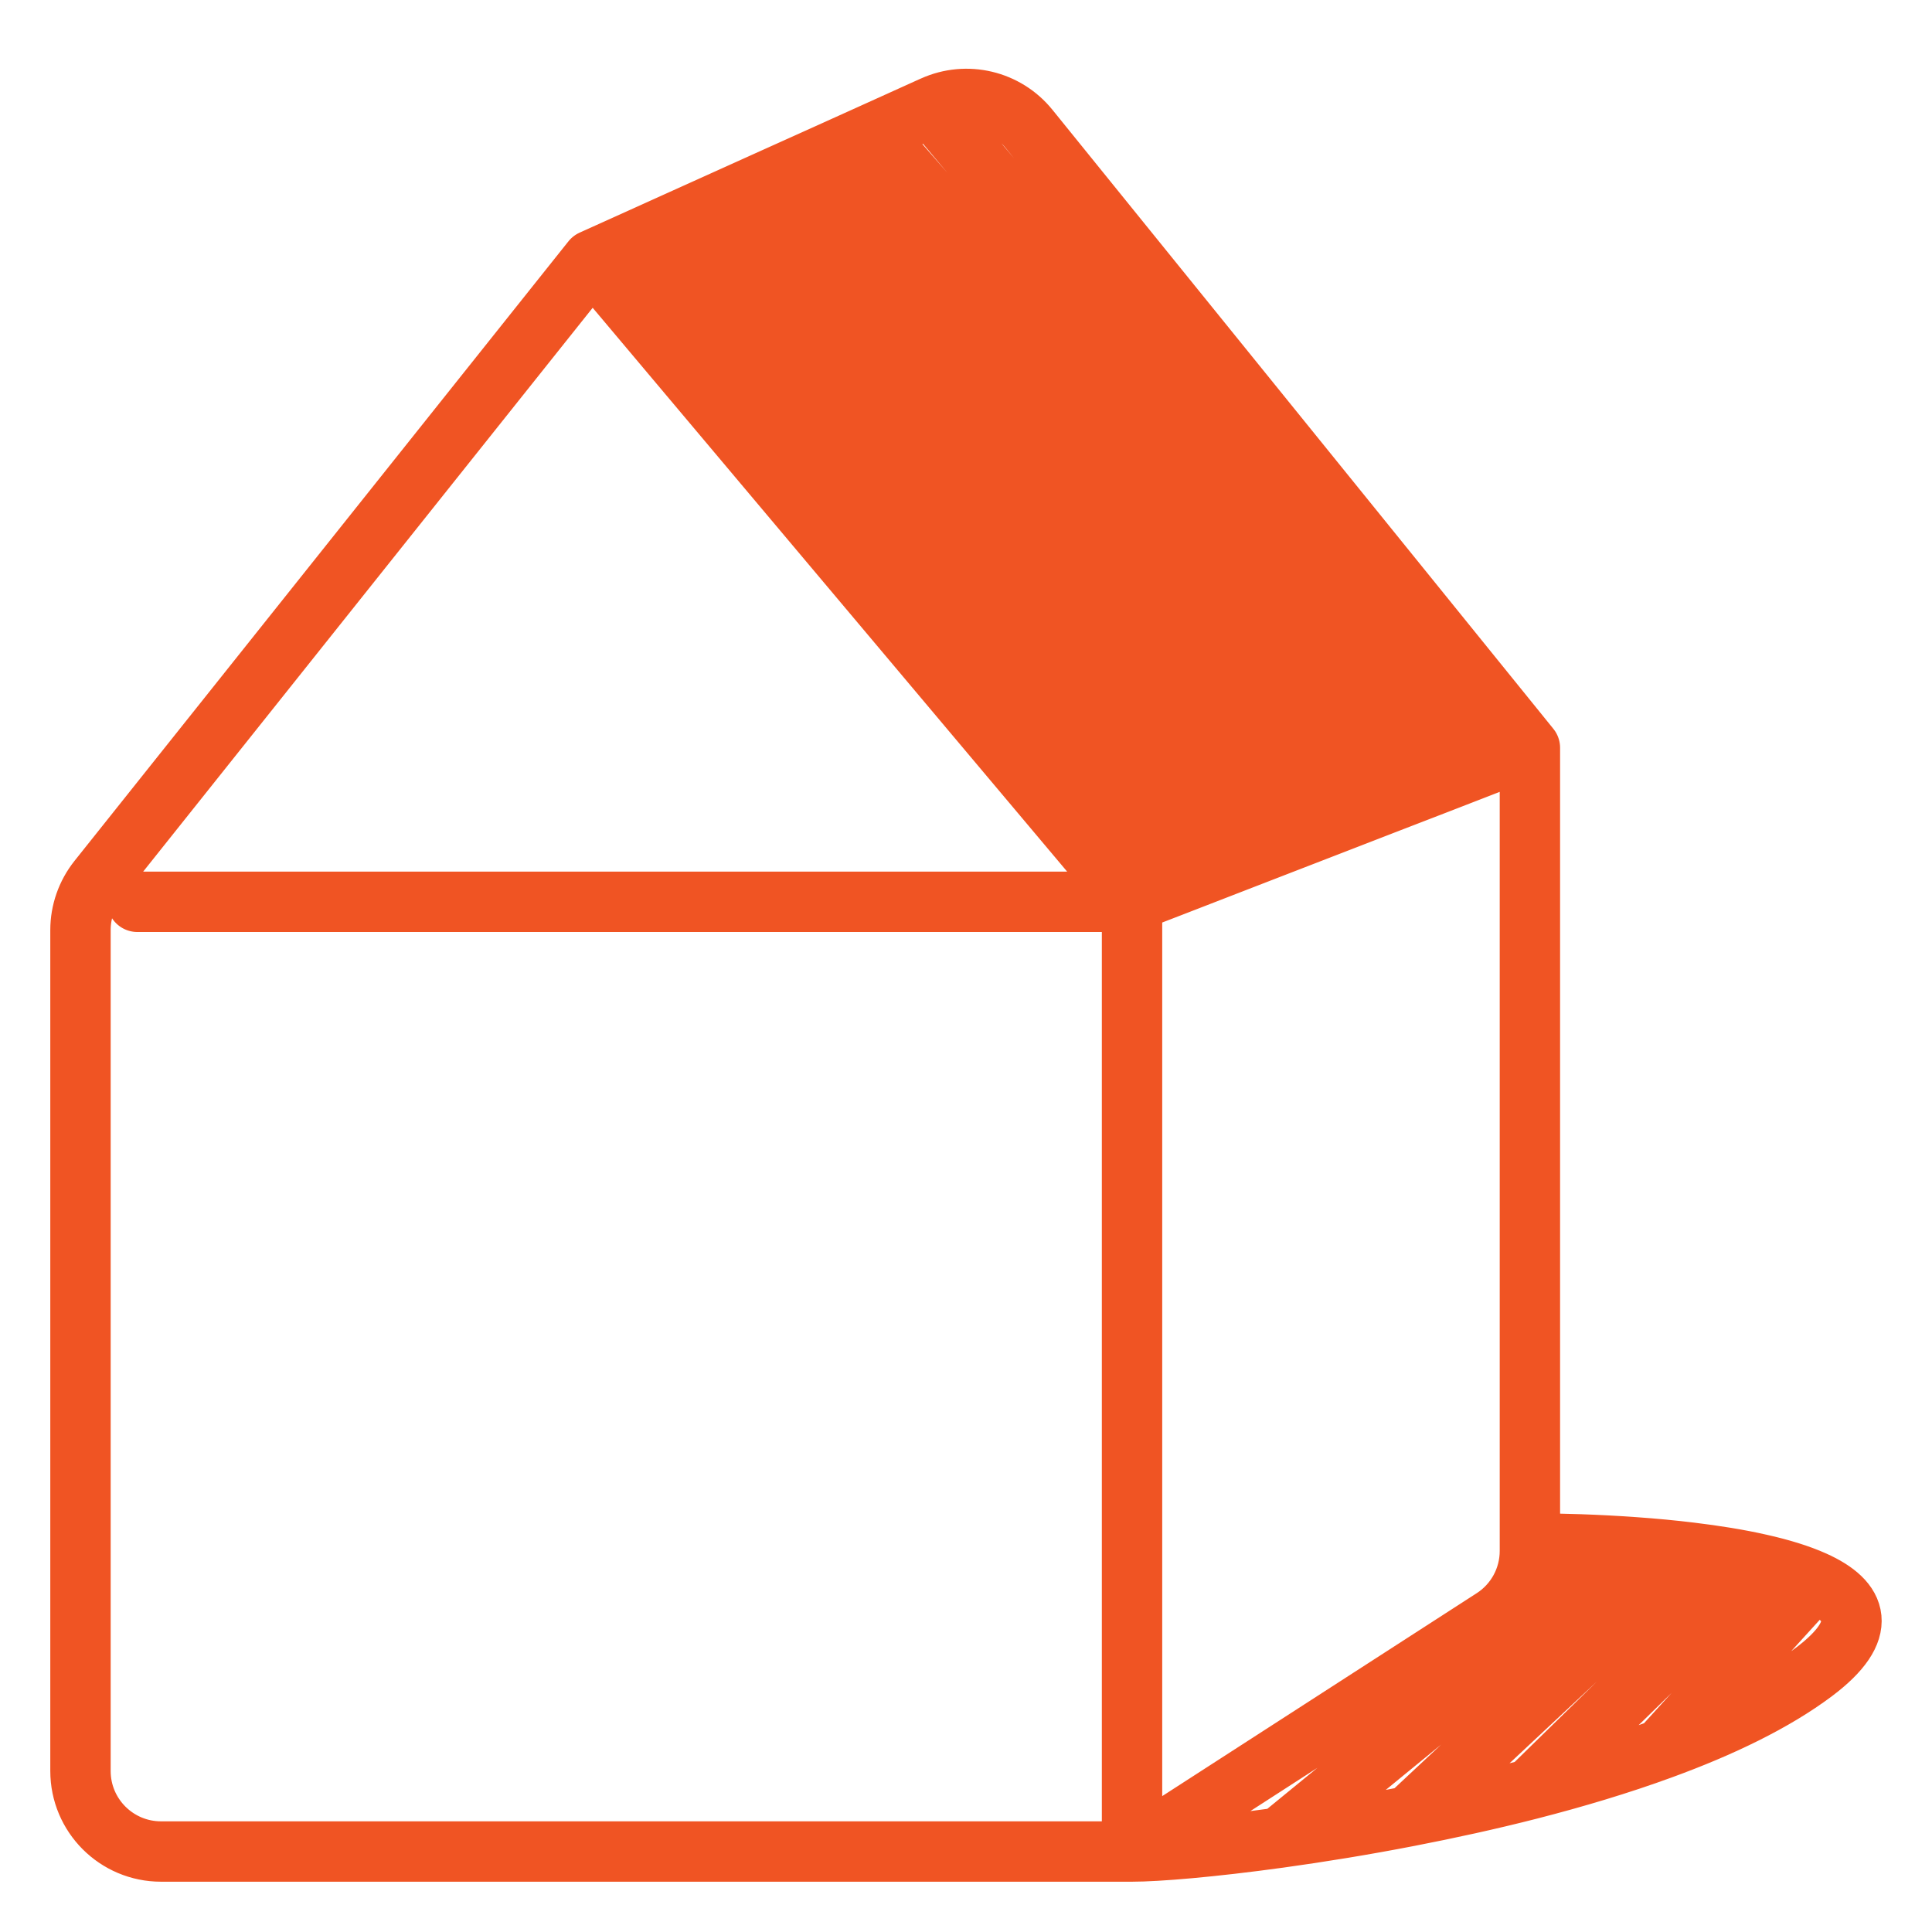 <svg width="32" height="32" viewBox="0 0 32 32" fill="none" xmlns="http://www.w3.org/2000/svg">
<path d="M18.75 30.667V14.937M18.75 30.667L24.729 26.809C25.11 26.564 25.34 26.142 25.34 25.689V25.565M18.75 30.667C19.163 30.667 20.062 30.594 21.197 30.437M18.75 30.667H2.667C1.93 30.667 1.333 30.07 1.333 29.333V15.404C1.333 15.102 1.436 14.809 1.624 14.572L9.806 4.309M18.75 14.937H2.275M18.75 14.937L9.806 4.309M18.75 14.937L19.449 14.667M9.806 4.309L10.491 4M25.34 12.386L17.043 2.133C16.662 1.662 16.011 1.507 15.458 1.757L15.428 1.77M25.34 12.386V25.565M25.34 12.386L24.581 12.68M25.34 25.565C25.86 25.565 26.464 25.584 27.074 25.628M21.197 30.437L27.074 25.628M21.197 30.437C21.847 30.347 22.575 30.23 23.333 30.083M27.074 25.628C27.385 25.65 27.697 25.679 28 25.716M28 25.716L23.333 30.083M28 25.716C28.407 25.765 28.8 25.828 29.152 25.908M23.333 30.083C23.989 29.956 24.668 29.808 25.34 29.636M25.34 29.636L29.152 25.908M25.34 29.636C26.088 29.444 26.827 29.223 27.516 28.971M29.152 25.908C29.496 25.985 29.801 26.078 30.047 26.189M30.047 26.189C30.772 26.515 30.968 26.997 30.047 27.691C29.39 28.185 28.506 28.61 27.516 28.971M30.047 26.189L27.516 28.971M10.491 4L19.449 14.667M10.491 4L11.174 3.691M19.449 14.667L20.215 14.37M20.215 14.37L11.174 3.691M20.215 14.37L21.049 14.047M11.174 3.691L11.967 3.333M11.967 3.333L21.049 14.047M11.967 3.333L12.833 2.942M21.049 14.047L22 13.679M22 13.679L12.833 2.942M22 13.679L22.893 13.333M12.833 2.942L13.648 2.575M13.648 2.575L22.893 13.333M13.648 2.575L14.46 2.208M22.893 13.333L23.823 12.974M23.823 12.974L14.46 2.208M23.823 12.974L24.581 12.68M14.46 2.208L15.428 1.77M15.428 1.77L24.581 12.68" stroke="#F05423" stroke-linecap="round"/>
</svg>
